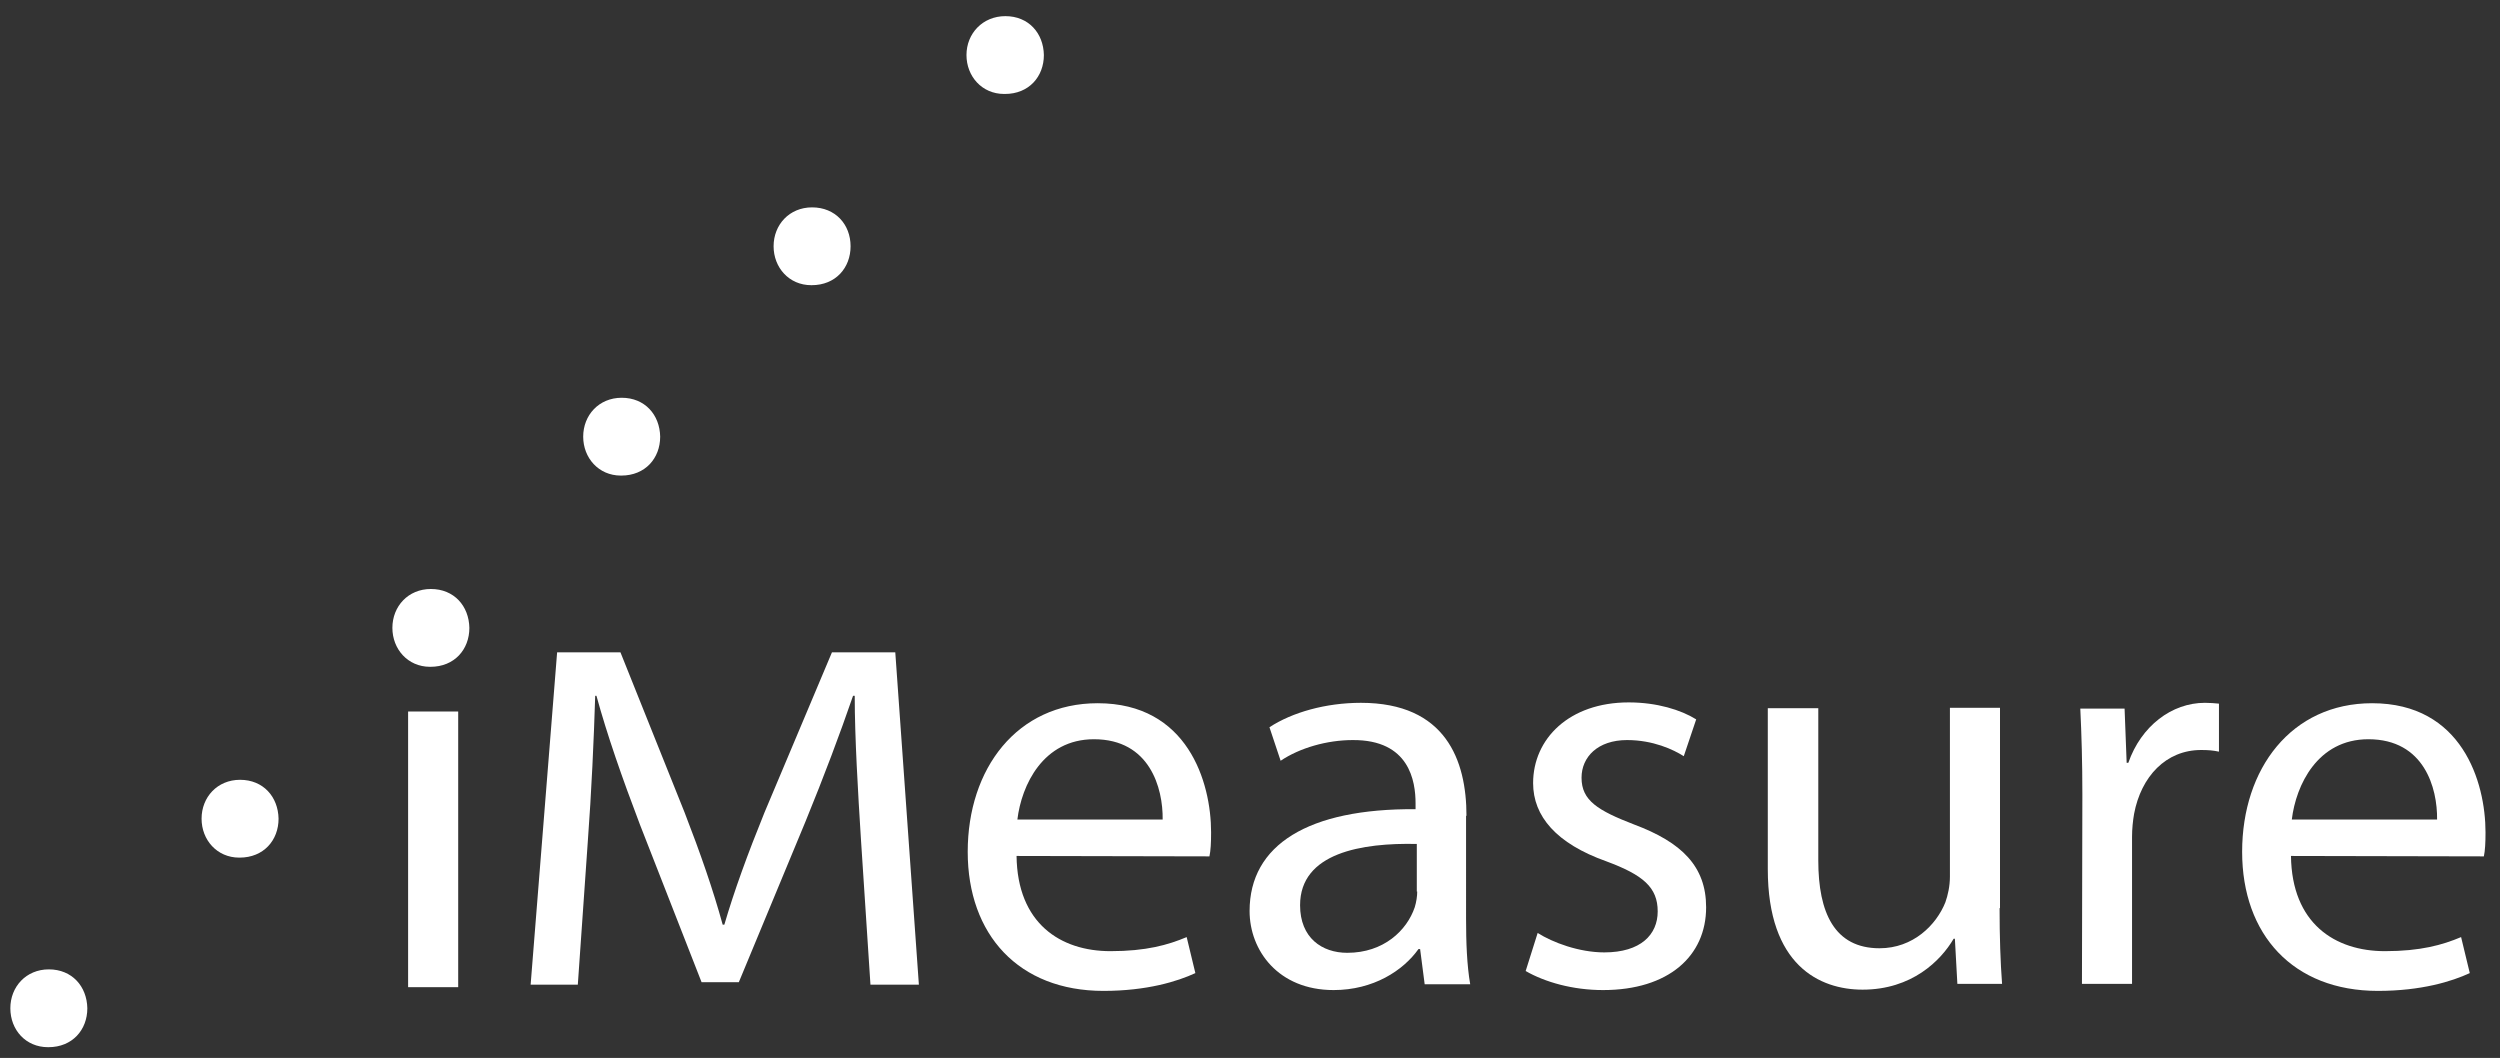 <?xml version="1.0" encoding="utf-8"?>
<!-- Generator: Adobe Illustrator 25.2.3, SVG Export Plug-In . SVG Version: 6.00 Build 0)  -->
<svg version="1.1" id="レイヤー_1" xmlns="http://www.w3.org/2000/svg" xmlns:xlink="http://www.w3.org/1999/xlink" x="0px"
	 y="0px" viewBox="0 0 604 255.6" style="enable-background:new 0 0 604 255.6;" xml:space="preserve">
<rect x="0" y="0" width="604" height="255.6" fill="#333333" stroke="none"/>
<style type="text/css">
	.st0{fill:#FFFFFF;}
</style>
<g>
	<g>
		<g>
			<path class="st0" d="M103.9,161.1c-5.4,0-9.1-4.3-9.1-9.4c0-5.2,3.8-9.4,9.3-9.4c5.6,0,9.2,4.1,9.3,9.4c0,5.2-3.6,9.4-9.4,9.4
				H103.9z"/>
			<path class="st0" d="M150,114.9c-5.4,0-9.1-4.3-9.1-9.4c0-5.2,3.8-9.4,9.3-9.4c5.6,0,9.2,4.1,9.3,9.4c0,5.2-3.6,9.4-9.4,9.4H150z
				"/>
			<path class="st0" d="M57.8,207.2c-5.4,0-9.1-4.3-9.1-9.4c0-5.2,3.8-9.4,9.3-9.4c5.6,0,9.2,4.1,9.3,9.4c0,5.2-3.6,9.4-9.4,9.4
				H57.8z"/>
			<path class="st0" d="M11.6,253c-5.4,0-9.1-4.2-9.1-9.4c0-5.2,3.8-9.4,9.3-9.4c5.6,0,9.2,4.1,9.3,9.4c0,5.2-3.6,9.4-9.4,9.4H11.6z
				"/>
			<path class="st0" d="M196,68.9c-5.4,0-9.1-4.3-9.1-9.4c0-5.2,3.8-9.4,9.3-9.4c5.6,0,9.3,4.1,9.3,9.4c0,5.2-3.6,9.4-9.4,9.4H196z"
				/>
			<path class="st0" d="M242.6,22.7c-5.4,0-9.1-4.3-9.1-9.4c0-5.2,3.9-9.4,9.4-9.4c5.6,0,9.2,4.1,9.3,9.4c0,5.2-3.6,9.4-9.4,9.4
				H242.6z"/>
			<path class="st0" d="M208,202.7c-0.7-11.1-1.5-24.6-1.5-34.6h-0.4c-3.2,9.3-7,19.4-11.5,30.4l-16.1,38.8h-9l-14.9-38.1
				c-4.3-11.3-7.9-21.6-10.5-31.1h-0.3c-0.3,10-0.9,23.4-1.8,35.4l-2.4,34.4h-11.4l6.4-80.3h15.3l15.5,38.7
				c3.8,9.8,6.9,18.7,9.2,27.1h0.4c2.4-8.2,5.6-17,9.7-27.1l16.3-38.7h15.3l5.7,80.3h-11.7L208,202.7z"/>
			<path class="st0" d="M245.8,198c1-8.3,6.2-19.4,18.5-19.4c13.5,0,16.7,11.8,16.6,19.4H245.8z M292.2,206.9
				c0.3-1.4,0.4-3.3,0.4-5.8c0-12.2-5.7-31.2-27.4-31.2c-19.5,0-31.4,15.8-31.4,35.9c0,20,12.3,33.6,32.8,33.6
				c10.5,0,17.9-2.3,22.2-4.3l-2.1-8.7c-4.5,1.9-9.8,3.4-18.4,3.4c-12.1,0-22.5-6.7-22.7-23L292.2,206.9z"/>
			<path class="st0" d="M342.4,215.4c0,1.1-0.2,2.5-0.6,3.8c-1.9,5.6-7.5,11-16.3,11c-6.1,0-11.4-3.6-11.4-11.5
				c0-12.7,15-15.1,28.2-14.8V215.4z M354.3,197.1c0-13.4-5-27.3-25.5-27.3c-8.5,0-16.6,2.3-22.1,5.9l2.7,8.1c4.6-3.1,11.2-5,17.4-5
				c13.7-0.1,15.2,9.9,15.2,15.3v1.4c-25.9-0.2-40.1,8.6-40.1,24.6c0,9.5,6.9,19.1,20.3,19.1c9.6,0,16.8-4.7,20.5-9.9h0.4l1.1,8.5
				h11c-0.8-4.6-1-10.2-1-15.9V197.1z"/>
			<path class="st0" d="M371.5,225.4c3.6,2.3,10,4.7,16.1,4.7c8.8,0,12.9-4.3,12.9-9.9c0-5.8-3.5-8.8-12.4-12.1
				c-12.1-4.3-17.7-10.9-17.7-18.9c0-10.7,8.7-19.5,23.1-19.5c6.8,0,12.6,1.8,16.3,4.1l-3,8.9c-2.5-1.6-7.4-3.9-13.7-3.9
				c-7.1,0-11,4.1-11,9.1c0,5.5,3.9,7.9,12.7,11.3c11.5,4.3,17.4,10.1,17.4,20c0,11.8-9.1,20-24.9,20c-7.3,0-14-1.9-18.7-4.6
				L371.5,225.4z"/>
			<path class="st0" d="M483.1,219.4c0,7,0.2,13,0.6,18.3h-10.8l-0.6-10.9h-0.3c-3.1,5.3-10.1,12.3-22,12.3
				c-10.4,0-22.9-5.9-22.9-29.1v-38.9h12.2v36.8c0,12.6,3.9,21.2,14.8,21.2c8.1,0,13.7-5.6,15.9-11.1c0.6-1.7,1.1-3.9,1.1-6.2v-40.8
				h12.1V219.4z"/>
			<path class="st0" d="M503.1,192c0-7.9-0.2-14.6-0.5-20.8h10.7l0.5,13.1h0.4c3.1-8.9,10.5-14.5,18.5-14.5c1.3,0,2.3,0.1,3.4,0.2
				v11.6c-1.4-0.3-2.6-0.4-4.3-0.4c-8.5,0-14.5,6.4-16.2,15.4c-0.3,1.7-0.5,3.7-0.5,5.6v35.5H503L503.1,192z"/>
			<path class="st0" d="M553.7,198c1-8.3,6.2-19.4,18.5-19.4c13.5,0,16.7,11.8,16.6,19.4H553.7z M600.1,206.9
				c0.3-1.4,0.4-3.3,0.4-5.8c0-12.2-5.7-31.2-27.4-31.2c-19.5,0-31.4,15.8-31.4,35.9c0,20,12.3,33.6,32.8,33.6
				c10.5,0,17.9-2.3,22.2-4.3l-2.1-8.7c-4.5,1.9-9.8,3.4-18.4,3.4c-12.1,0-22.5-6.7-22.7-23L600.1,206.9z"/>
			<rect x="98.6" y="171.9" class="st0" width="12.1" height="66.6"/>
		</g>
	</g>
</g>
</svg>
